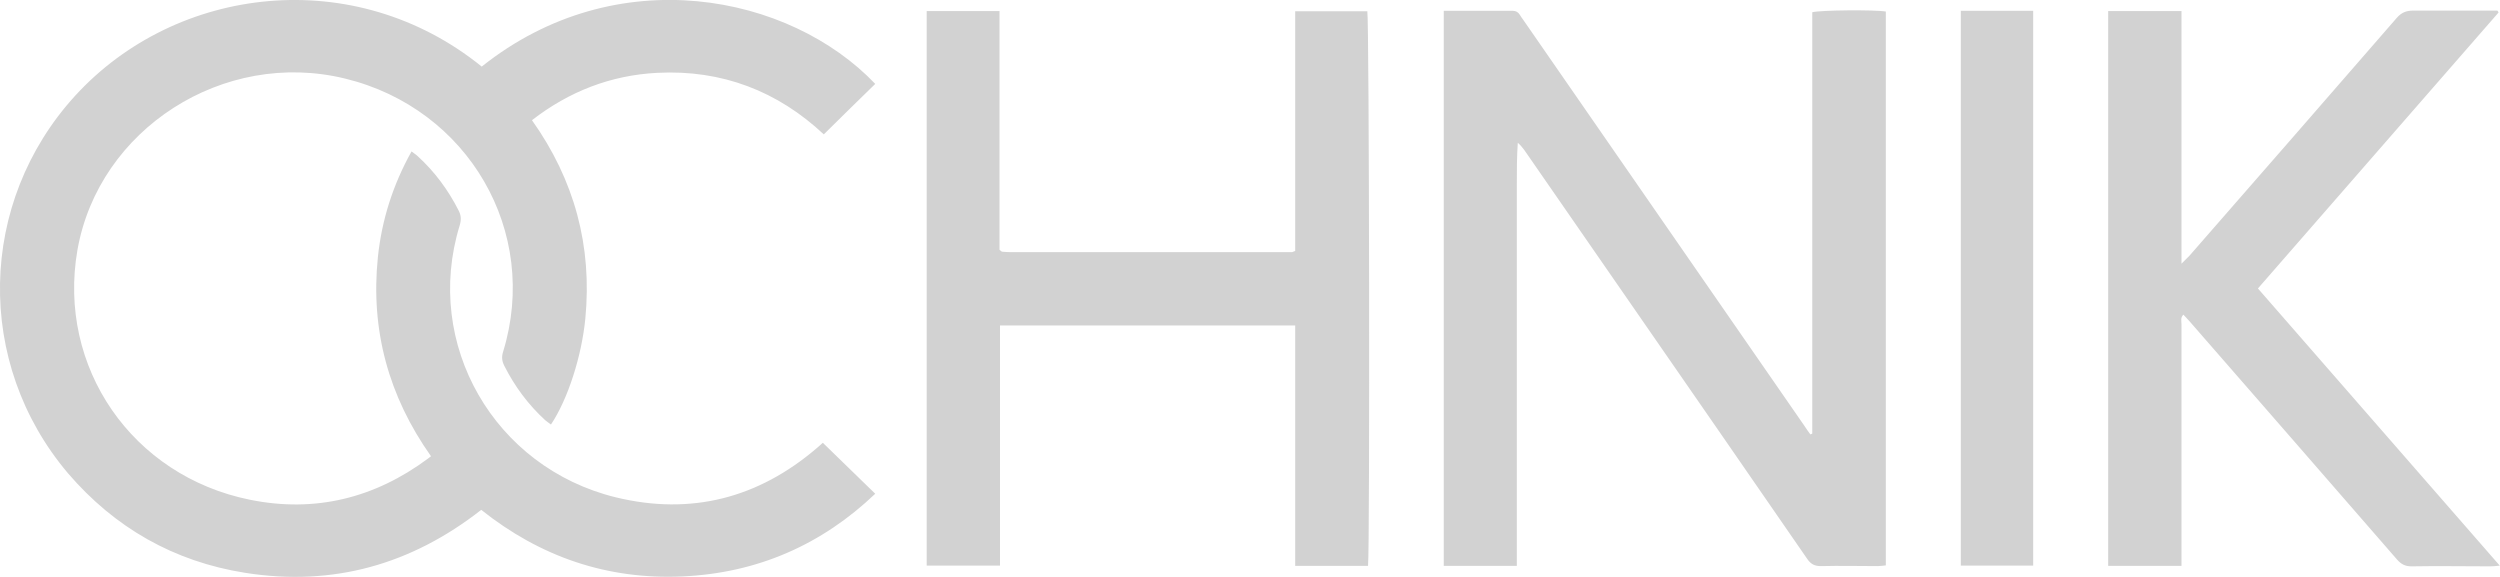 <?xml version="1.0" encoding="UTF-8"?>
<svg xmlns="http://www.w3.org/2000/svg" id="Warstwa_1" version="1.1" viewBox="0 0 104 24">
  <defs>
    <style>
      .st0 {
        fill: #d2d2d2;
        fill-rule: evenodd;
      }
    </style>
  </defs>
  <path class="st0" d="M81.57,23.53h3.01V.45h-3.01v23.08ZM103.91.44c-1.17,0-2.34,0-3.51,0-.3,0-.5.08-.7.31-2.87,3.3-5.74,6.6-8.62,9.89-.08.09-.18.17-.33.33V.46h-3.05v23.08h3.05v-4.7c0-1.78,0-3.57,0-5.35,0-.13-.05-.28.08-.4.09.1.17.18.25.27,2.88,3.31,5.77,6.61,8.64,9.92.17.19.33.28.6.28,1.09-.02,2.18,0,3.27,0,.11,0,.22-.01.4-.03-3.38-3.87-6.71-7.69-10.06-11.53,3.35-3.84,6.68-7.66,10.01-11.48-.01-.03-.03-.05-.05-.08h0ZM56.89.47h-3.01v9.97c-.07.02-.11.05-.14.05-3.89,0-7.78,0-11.67,0-.13,0-.26-.01-.39-.02,0,0-.02-.02-.03-.02,0,0-.02-.02-.07-.06V.46h-3.03v23.07h3.05v-9.99h12.28v8.58c0,.47,0,.94,0,1.42h3.03c.08-.67.05-22.8-.03-23.08h0ZM63.1,23.53V7.66c0-.57,0-1.14.04-1.72.12.1.19.2.27.3,1.52,2.2,3.05,4.4,4.57,6.6,2.4,3.47,4.81,6.94,7.2,10.41.15.22.31.3.57.3.79-.02,1.58,0,2.37,0,.11,0,.22-.02.33-.03V.48c-.46-.08-2.75-.06-3.06.03v17.53s-.05.02-.08.03c-.09-.12-.17-.24-.25-.36-3.9-5.63-7.79-11.25-11.69-16.88-.05-.07-.11-.15-.15-.22-.07-.11-.16-.16-.29-.16-.95,0-1.89,0-2.87,0v23.09h3.04ZM20.04,2.77c5.62-4.48,12.82-3.01,16.37.72-.71.69-1.41,1.38-2.14,2.1-1.91-1.79-4.23-2.7-6.93-2.56-1.93.1-3.66.77-5.21,1.97,1.77,2.49,2.51,5.24,2.22,8.25-.15,1.55-.72,3.35-1.43,4.41-.08-.06-.17-.12-.24-.18-.71-.65-1.27-1.41-1.7-2.26-.1-.2-.12-.37-.05-.59,1.53-4.98-1.44-10.11-6.57-11.36-5.06-1.24-10.26,2.1-11.14,7.14-.84,4.86,2.27,9.39,7.18,10.38,2.71.55,5.19-.07,7.4-1.71.03-.02.06-.05.13-.1-1.77-2.5-2.52-5.26-2.21-8.28.16-1.54.62-3,1.4-4.4.1.08.19.13.26.2.71.65,1.27,1.41,1.7,2.26.11.21.11.4.04.63-1.51,4.92,1.43,10.06,6.5,11.3,3.13.76,5.93.03,8.36-2.05.1-.08.19-.17.25-.22.72.7,1.44,1.4,2.18,2.12-2.21,2.11-4.89,3.3-8.02,3.44-3.14.14-5.92-.82-8.37-2.77-2.9,2.27-6.16,3.2-9.82,2.62-2.97-.47-5.43-1.88-7.37-4.14C-1.06,15.1-.92,8.42,3.12,3.99,7.33-.62,14.75-1.51,20.04,2.77Z"></path>
</svg>
